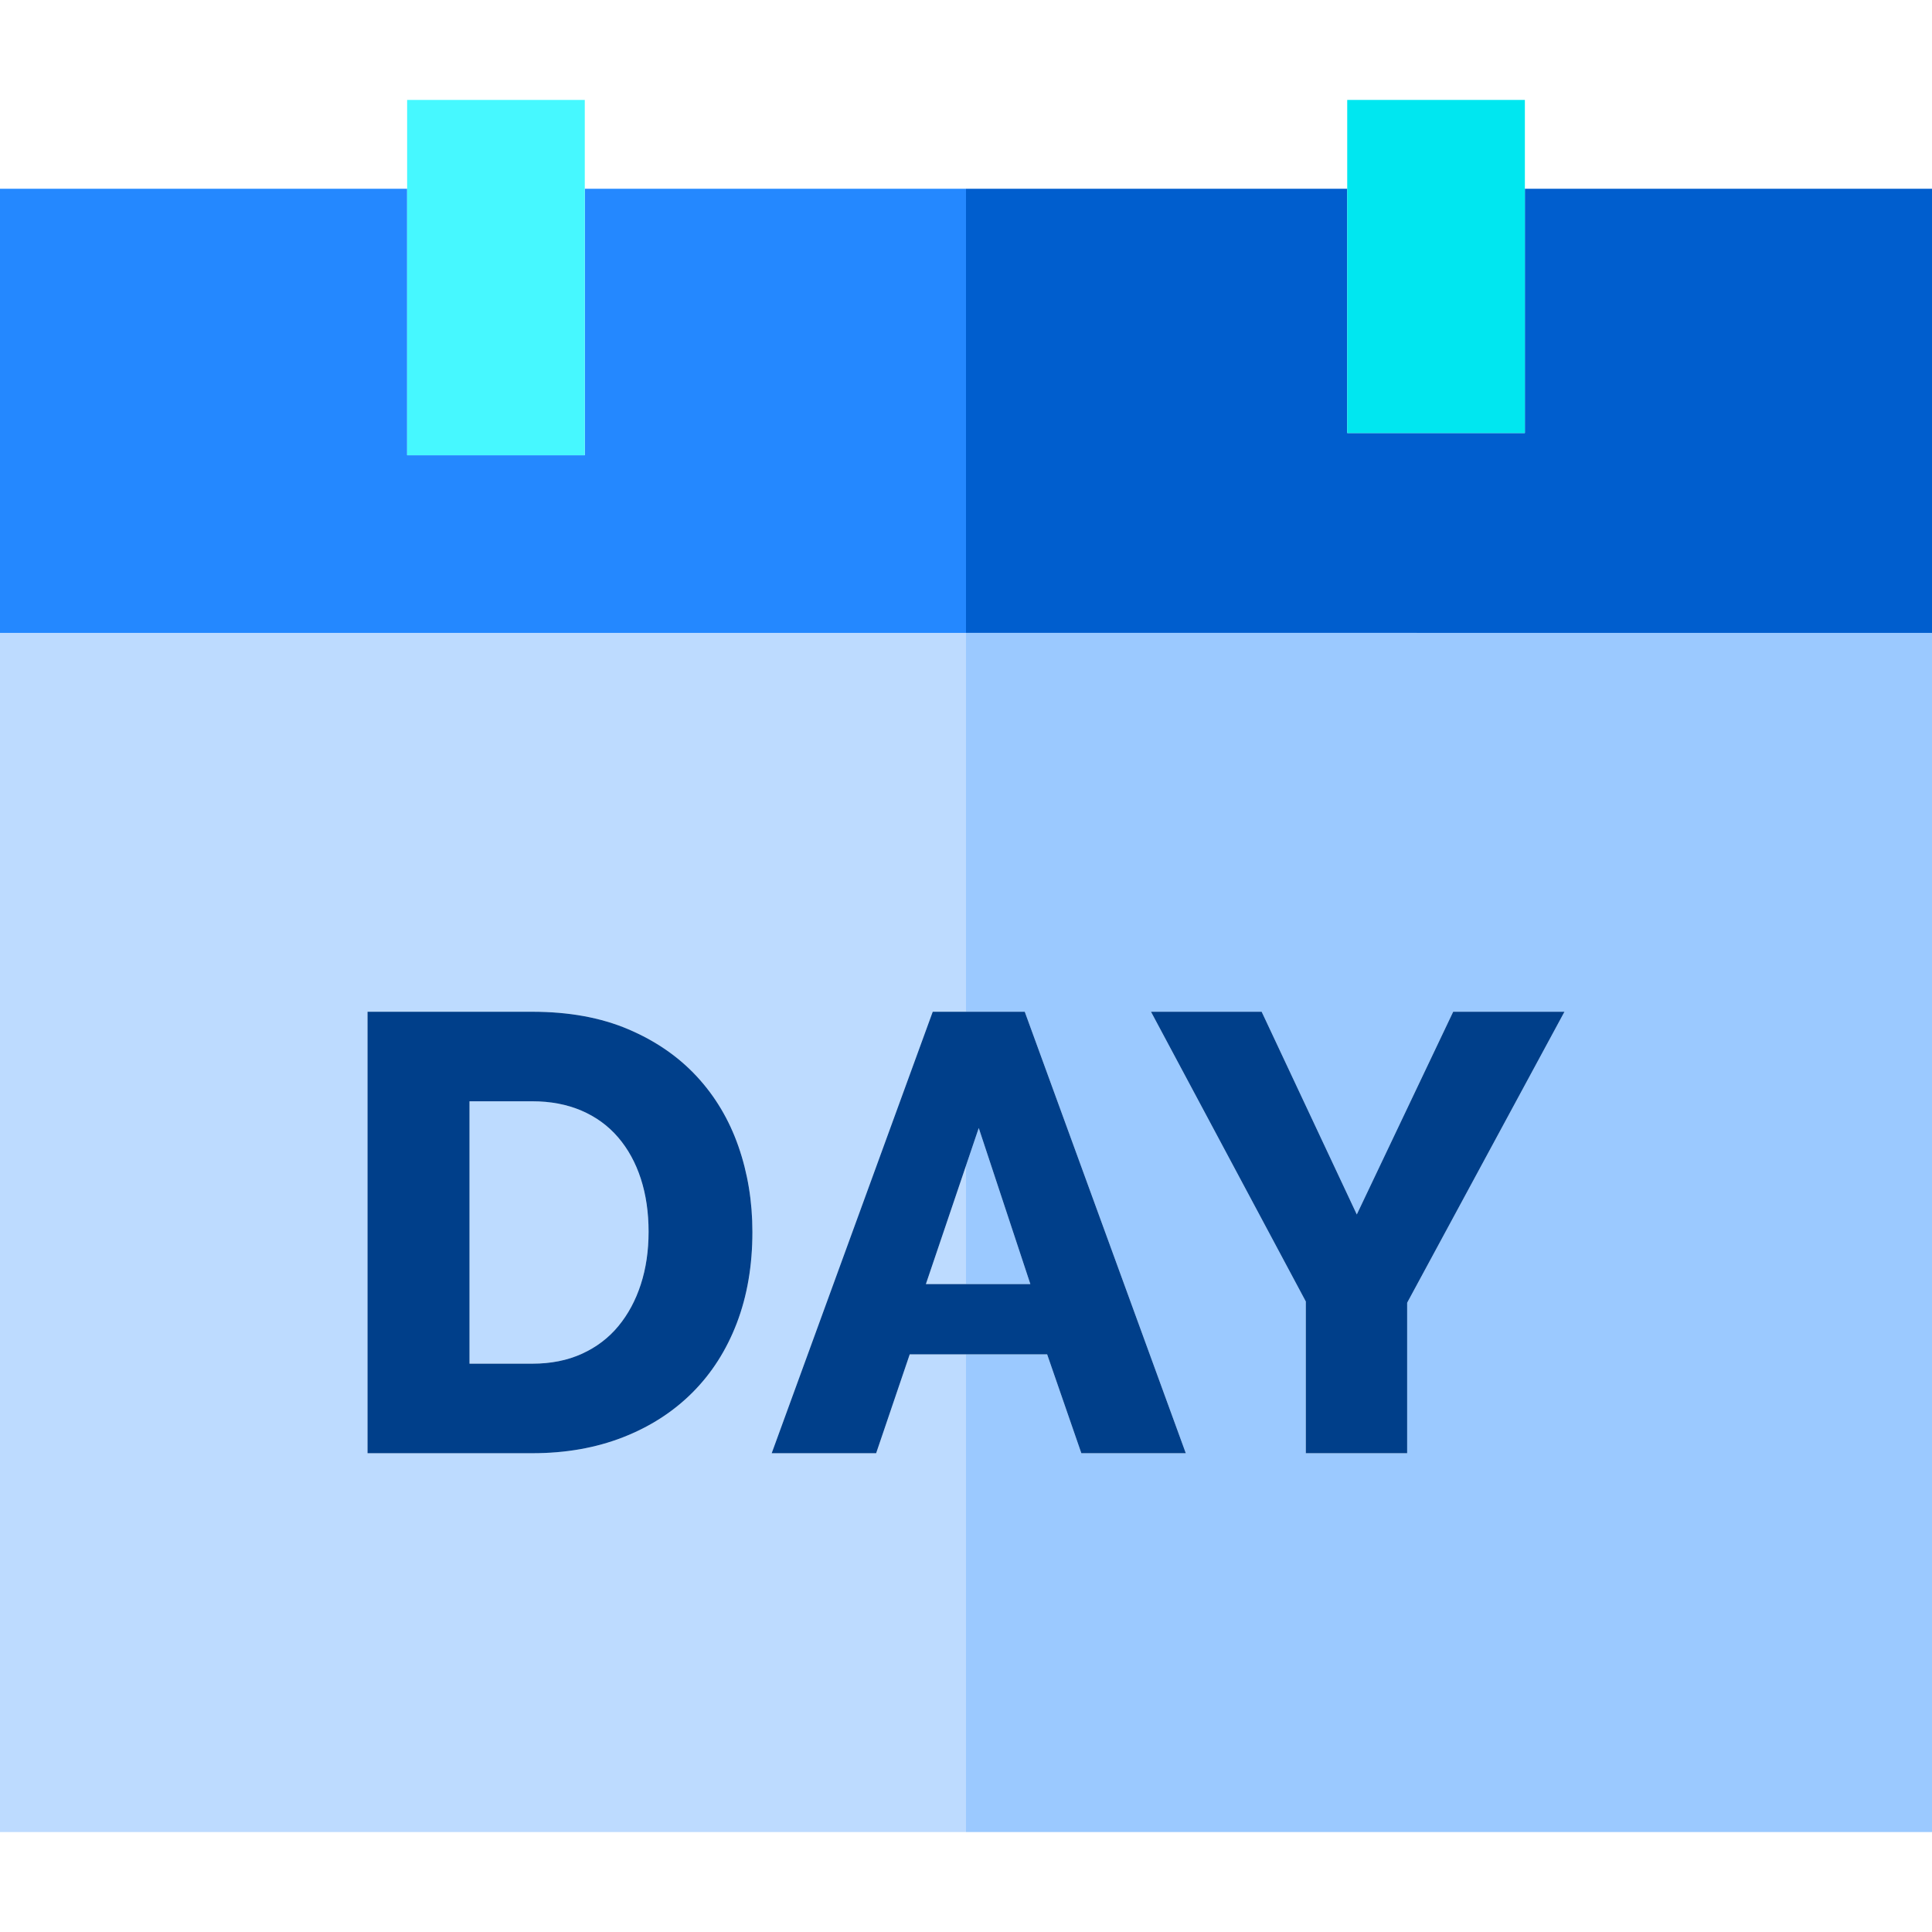<?xml version="1.0" encoding="iso-8859-1"?>
<!-- Generator: Adobe Illustrator 19.0.0, SVG Export Plug-In . SVG Version: 6.00 Build 0)  -->
<svg version="1.1" id="Layer_1" xmlns="http://www.w3.org/2000/svg" xmlns:xlink="http://www.w3.org/1999/xlink" x="0px" y="0px"
	 viewBox="0 0 435 435" style="enable-background:new 0 0 435 435;" xml:space="preserve">
<g>
	<polygon style="fill:#005ECE;" points="343.333,42.5 343.333,97.5 303.333,97.5 303.333,42.5 217.5,42.5 217.5,142.5 435,142.5 
		435,42.5 	"/>
	<polygon style="fill:#9BC9FF;" points="231.99,289.12 220.37,253.98 217.5,262.453 217.5,289.12 	"/>
	<path style="fill:#9BC9FF;" d="M217.5,227.8h13.229l36.261,99.4h-23.52l-7.701-22.26H217.5V412.5H435v-270H217.5V227.8z
		 M284.07,227.8l21.42,45.64l21.7-45.64h25.06l-35.42,65.52v33.88H294.01v-34.16l-34.86-65.24H284.07z"/>
	<polygon style="fill:#BDDBFF;" points="217.5,289.12 217.5,262.453 208.469,289.12 	"/>
	<path style="fill:#BDDBFF;" d="M139.17,256.08c-2.24-2.612-4.994-4.62-8.26-6.02c-3.269-1.4-6.954-2.1-11.061-2.1h-14.14v59.08
		h14.14c4.2,0,7.932-0.746,11.2-2.24c3.266-1.492,5.996-3.57,8.189-6.23c2.192-2.66,3.872-5.786,5.04-9.38
		c1.166-3.592,1.75-7.536,1.75-11.83c0-4.386-0.584-8.376-1.75-11.97C143.112,261.798,141.411,258.694,139.17,256.08z"/>
	<path style="fill:#BDDBFF;" d="M204.83,304.94l-7.561,22.26h-23.52l36.26-99.4h7.491v-85.3H0v270h217.5V304.94H204.83z
		 M165.911,297.87c-2.335,6.114-5.671,11.34-10.011,15.68c-4.34,4.34-9.567,7.7-15.68,10.08c-6.114,2.38-12.904,3.57-20.37,3.57
		h-37.1v-99.4h37.1c8.212,0,15.4,1.308,21.561,3.92c6.159,2.614,11.315,6.16,15.47,10.64c4.151,4.48,7.28,9.73,9.38,15.75
		s3.15,12.438,3.15,19.25C169.411,284.92,168.242,291.758,165.911,297.87z"/>
	<polygon style="fill:#2488FF;" points="217.5,42.5 131.667,42.5 131.667,102.5 91.667,102.5 91.667,42.5 0,42.5 0,142.5 
		217.5,142.5 	"/>
	<rect x="91.667" y="22.5" style="fill:#46F8FF;" width="40" height="80"/>
	<rect x="303.333" y="22.5" style="fill:#00E7F0;" width="40" height="75"/>
	<path style="fill:#003F8A;" d="M156.88,242.36c-4.154-4.48-9.311-8.026-15.47-10.64c-6.16-2.612-13.349-3.92-21.561-3.92h-37.1
		v99.4h37.1c7.466,0,14.256-1.19,20.37-3.57c6.112-2.38,11.34-5.74,15.68-10.08c4.34-4.34,7.676-9.566,10.011-15.68
		c2.331-6.112,3.5-12.95,3.5-20.51c0-6.812-1.051-13.23-3.15-19.25S161.032,246.84,156.88,242.36z M144.28,289.19
		c-1.168,3.594-2.848,6.72-5.04,9.38c-2.193,2.66-4.924,4.738-8.189,6.23c-3.269,1.494-7,2.24-11.2,2.24h-14.14v-59.08h14.14
		c4.106,0,7.792,0.7,11.061,2.1c3.266,1.4,6.02,3.408,8.26,6.02c2.24,2.614,3.941,5.718,5.109,9.31
		c1.166,3.594,1.75,7.584,1.75,11.97C146.03,281.654,145.446,285.598,144.28,289.19z"/>
	<path style="fill:#003F8A;" d="M173.75,327.2h23.52l7.561-22.26h30.939l7.701,22.26h23.52l-36.261-99.4h-20.72L173.75,327.2z
		 M220.37,253.98l11.62,35.14h-23.521l9.031-26.667L220.37,253.98z"/>
	<polygon style="fill:#003F8A;" points="294.01,327.2 316.83,327.2 316.83,293.32 352.25,227.8 327.19,227.8 305.49,273.44 
		284.07,227.8 259.15,227.8 294.01,293.04 	"/>
</g>
<g>
</g>
<g>
</g>
<g>
</g>
<g>
</g>
<g>
</g>
<g>
</g>
<g>
</g>
<g>
</g>
<g>
</g>
<g>
</g>
<g>
</g>
<g>
</g>
<g>
</g>
<g>
</g>
<g>
</g>
</svg>
